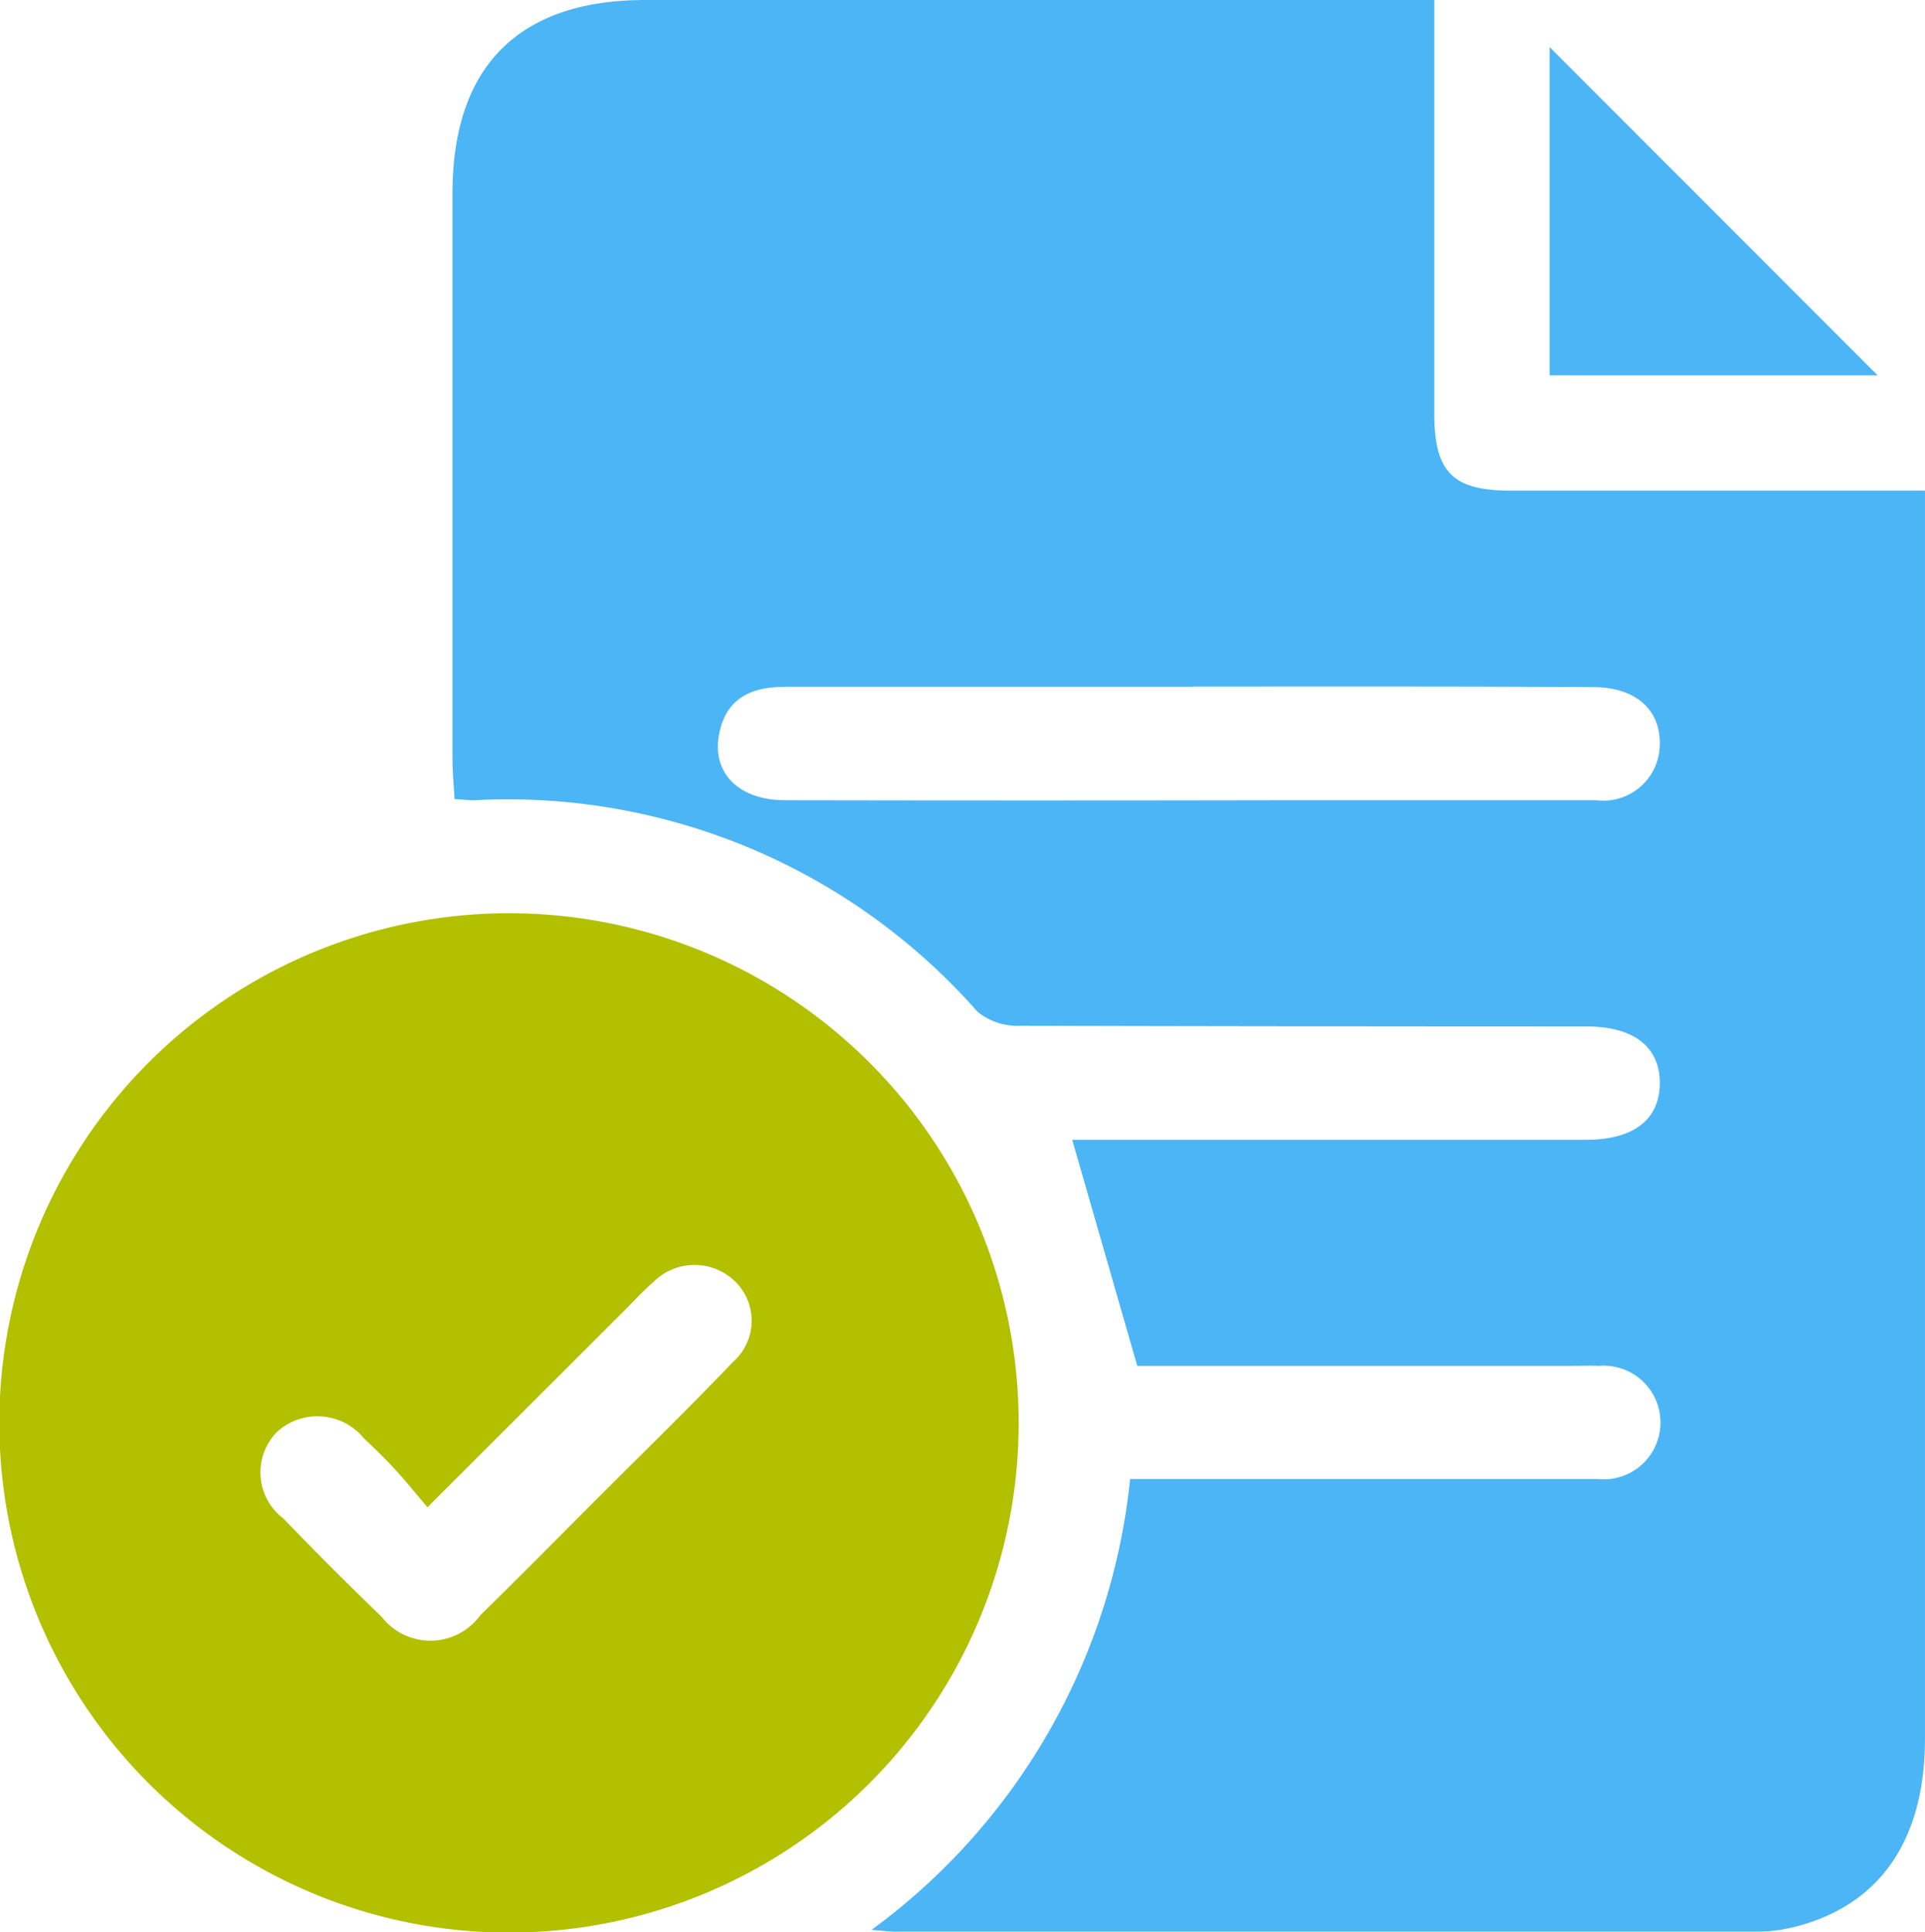 <svg xmlns="http://www.w3.org/2000/svg" width="41.392" height="41.543" viewBox="0 0 41.392 41.543">
  <g id="terms" transform="translate(-4.586 -4)">
    <path id="Path_13" data-name="Path 13" d="M26.593,33.373l-1.4-4.866H36.243c1.02,0,1.578-.432,1.585-1.21s-.555-1.226-1.567-1.226q-6.088,0-12.176-.015a1.373,1.373,0,0,1-.927-.3,13.456,13.456,0,0,0-10.836-4.549c-.106,0-.213-.013-.41-.026-.016-.29-.044-.575-.044-.858V8.153C11.868,5.423,13.3,4,16.013,4H32.979v8.894c0,1.261.4,1.655,1.64,1.655h8.91v26.84c0,2.236-1.028,3.653-2.932,4.072a3.256,3.256,0,0,1-.723.072H21.367c-.1,0-.208-.015-.489-.038a13.746,13.746,0,0,0,5.56-9.694H36.487a1.222,1.222,0,1,0,.039-2.433c-.189-.008-.378,0-.568,0H26.593Zm1.2-14.606H19.028c-.733,0-1.278.241-1.427,1.016-.163.837.422,1.422,1.415,1.423q5.355.01,10.707,0h6.733a1.216,1.216,0,0,0,1.371-1.171c.029-.772-.513-1.261-1.441-1.262-2.866-.015-5.731-.01-8.6-.01Z" transform="translate(2.448 0)" fill="#4cb5f6"/>
    <path id="Path_14" data-name="Path 14" d="M26.49,29.634a10.959,10.959,0,1,1-.845-4.2A10.977,10.977,0,0,1,26.49,29.634ZM13.777,31.468c-.254-.3-.456-.552-.674-.79s-.451-.466-.687-.687a1.294,1.294,0,0,0-1.875-.143,1.243,1.243,0,0,0,.137,1.86q1.041,1.08,2.117,2.117a1.325,1.325,0,0,0,2.117-.034c.831-.814,1.647-1.64,2.467-2.462.994-.994,2-1.972,2.971-2.99a1.178,1.178,0,0,0,.029-1.739,1.248,1.248,0,0,0-1.761.042c-.205.176-.388.376-.578.568Z" transform="translate(0 4.941)" fill="#b2c000"/>
    <path id="Path_15" data-name="Path 15" d="M29.523,4.757l7.054,7.059H29.523Z" transform="translate(8.383 0.255)" fill="#4cb5f6"/>
  </g>
</svg>
